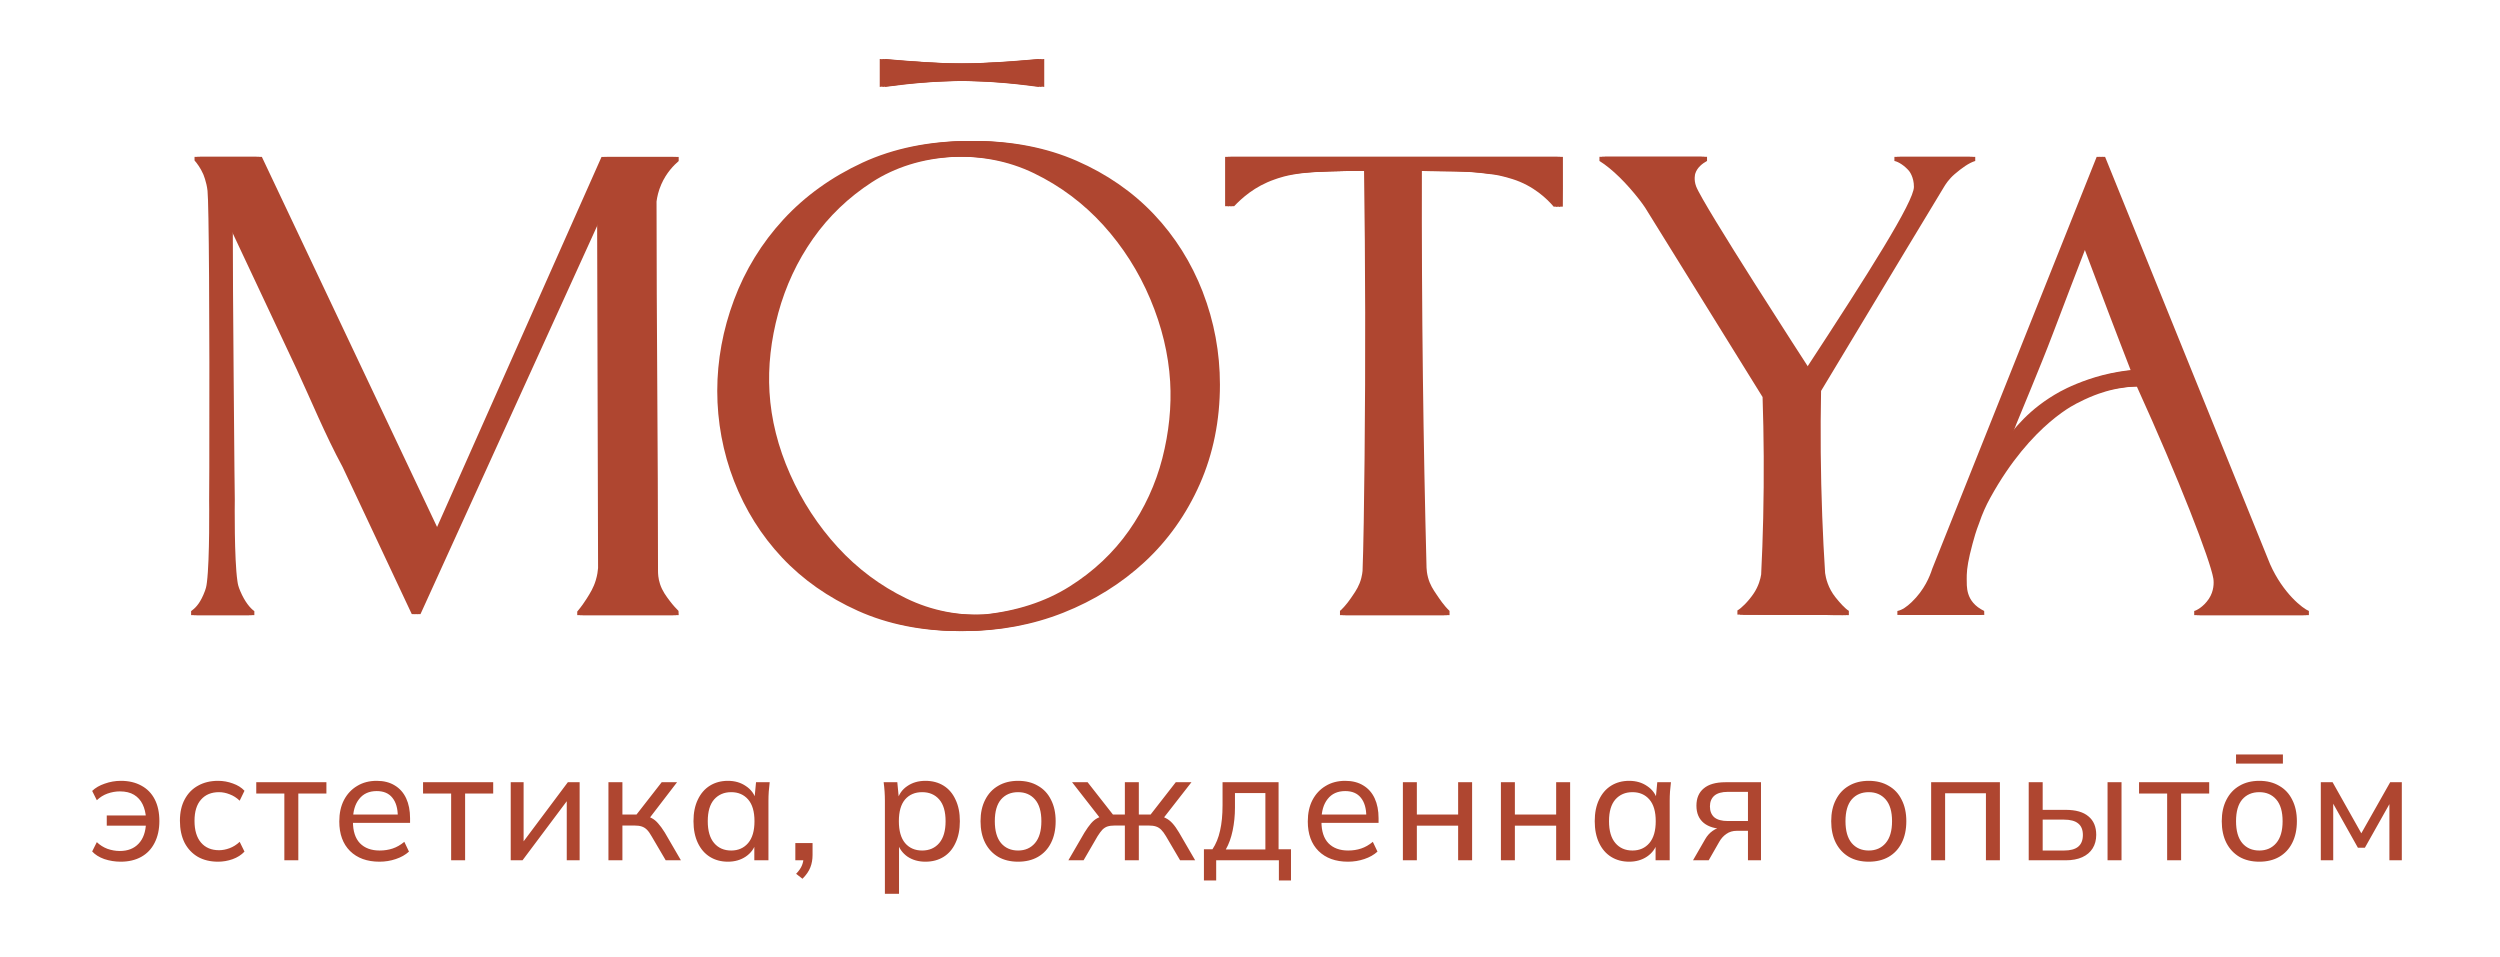 <?xml version="1.0" encoding="UTF-8"?> <svg xmlns="http://www.w3.org/2000/svg" width="1047" height="401" viewBox="0 0 1047 401" fill="none"><path d="M435.678 24.752C424.708 25.683 413.559 26.603 402.533 26.58C391.743 26.58 380.818 25.66 370.095 24.752L369.557 24.707V36.406L370.117 36.327C380.74 34.892 391.608 33.927 402.41 33.905C402.567 33.905 402.713 33.905 402.87 33.905C413.84 33.905 424.854 34.869 435.633 36.327L436.205 36.406V24.707L435.678 24.752Z" fill="#AF4630"></path><path d="M183.094 223.174L108.538 65.693H82.594V67.208C83.693 68.464 85.095 70.359 86.217 72.906C86.217 72.906 87.63 76.114 88.034 79.927C88.606 85.345 88.931 132.163 88.774 196.018C88.752 200.572 88.707 209.68 88.707 209.68C88.707 209.68 89.01 234.166 87.765 243.947C87.563 245.495 87.439 246.482 86.307 249.084C84.512 253.234 82.695 254.804 81.158 255.948V257.631H105.397V255.948C103.67 254.726 101.415 252.067 99.52 247.592C98.645 245.539 98.488 244.642 98.297 243.285C96.962 234.143 97.175 210.925 97.209 209.074C97.164 204.958 97.108 200.83 97.063 196.714C97.063 195.85 96.828 170.209 96.828 169.323C96.828 168.93 96.738 158.757 96.738 158.622C96.525 133.621 96.357 108.72 96.368 92.95C104.41 110.055 112.452 127.16 120.495 144.276C122.099 147.698 123.714 151.119 125.318 154.54C131.453 167.741 137.218 181.897 144.61 195.592C146.225 199.013 147.841 202.434 149.445 205.855C157.487 222.961 165.529 240.066 173.571 257.182L174.973 257.205L251.19 89.719C251.324 139.106 251.459 188.503 251.594 237.89C251.504 239.101 251.268 240.896 250.64 242.982C249.698 246.123 248.33 248.321 246.804 250.733C245.918 252.146 244.628 254.03 242.867 256.128V257.631H283.112L283.034 255.847C282.08 254.905 280.779 253.514 279.411 251.709C277.874 249.678 276.248 247.514 275.294 244.597C274.498 242.152 274.453 240.111 274.453 239.079C274.453 187.909 273.836 135.55 273.836 84.38C274.094 82.428 274.632 79.916 275.833 77.19C277.964 72.322 281.116 69.159 283.112 67.443V65.716H253.041L183.06 223.196L183.094 223.174Z" fill="#AF4630"></path><path d="M502.62 122.325C497.842 109.998 490.944 99.028 482.105 89.707C473.267 80.386 462.398 72.86 449.802 67.353C437.194 61.834 422.803 59.041 406.999 59.041C390.376 59.041 375.369 62.092 362.358 68.104C349.38 74.105 338.22 82.125 329.179 91.95C320.15 101.765 313.195 113.082 308.529 125.6C303.863 138.084 301.508 150.916 301.508 163.736C301.508 176.557 303.874 189.445 308.541 201.446C313.218 213.482 319.959 224.249 328.596 233.458C337.244 242.689 347.956 250.216 360.44 255.824C372.946 261.444 387.202 264.293 402.804 264.293C417.386 264.293 431.306 261.702 444.182 256.609C457.059 251.506 468.522 244.361 478.247 235.354C487.994 226.336 495.778 215.355 501.364 202.725C506.95 190.095 509.788 176.086 509.788 161.078C509.788 147.685 507.376 134.652 502.609 122.336L502.62 122.325ZM397.88 65.749C411.037 64.986 423.252 67.274 434.177 72.568C445.181 77.896 454.916 85.187 463.138 94.239C471.371 103.313 478.011 113.733 482.846 125.207C487.691 136.693 490.495 148.336 491.18 159.81C491.796 170.253 490.697 181.055 487.916 191.923C485.134 202.759 480.423 212.954 473.929 222.219C467.445 231.462 459.044 239.369 448.949 245.695C438.91 251.999 426.819 255.925 413.079 257.349C400.774 258.067 389.098 255.79 378.408 250.597C367.629 245.37 357.994 238.18 349.773 229.218C341.54 220.245 334.799 209.937 329.751 198.552C324.715 187.212 321.81 175.637 321.137 164.162C320.497 153.507 321.742 142.38 324.816 131.085C327.889 119.801 332.791 109.314 339.397 99.925C345.981 90.559 354.293 82.607 364.074 76.281C373.776 70.022 385.15 66.466 397.88 65.726V65.749Z" fill="#AF4630"></path><path d="M653.426 65.705C653.494 73.287 653.393 86.119 653.393 86.421C653.393 86.5 653.325 86.556 653.258 86.556C652.529 86.579 652.641 86.534 651.811 86.556C651.811 86.556 651.811 86.556 651.8 86.556C649.243 83.505 643.444 77.774 634.493 74.981C631.094 73.915 627.213 72.973 624.656 72.861C614.875 71.403 604.354 71.761 594.36 71.605C594.293 100.027 594.427 128.82 594.786 157.961C595.111 184.869 595.627 211.464 596.312 237.755C596.356 238.765 596.491 240.189 596.929 241.838C597.736 244.889 599.105 246.93 600.608 249.129C601.774 250.834 603.501 253.526 605.947 255.847V257.631H562.303V255.847C564.883 253.57 566.633 250.856 567.765 249.196C568.999 247.379 570.424 245.248 571.231 242.096C571.546 240.873 571.691 239.83 571.759 239.101C571.916 234.637 572.118 227.851 572.252 218.911C572.252 218.889 572.252 218.294 572.275 217.296C572.342 212.967 572.476 203.791 572.6 192.216C572.6 191.621 572.6 191.195 572.611 190.915C573.015 151.747 572.936 109.572 572.387 71.683C572.387 71.605 572.319 71.548 572.252 71.548C560.923 71.548 550.559 71.806 544.334 72.524C537.604 73.309 534.228 74.622 532.669 75.16C524.29 78.065 518.94 83.001 515.743 86.343H514.195V65.693H653.426V65.705Z" fill="#AF4630"></path><path d="M763.236 240.032C762.731 232.225 762.327 224.261 762.025 216.163C761.34 198.014 761.217 180.517 761.542 163.714C789.987 116.38 810.66 82.181 813.094 78.166C813.632 77.279 814.978 75.092 817.457 72.95C820.362 70.449 823.536 68.16 826.105 67.42V65.693H794.497V67.42C796.179 67.712 798.837 69.439 800.654 71.626C800.654 71.626 802.696 74.072 802.673 78.267C802.651 84.424 784.076 113.823 757.056 155.089C755.194 152.217 712.033 85.647 709.206 78.031C708.14 75.16 708.825 72.804 708.825 72.804C709.599 70.168 711.864 68.463 713.782 67.409V65.682H670.969V67.409C676.386 70.785 682.398 76.842 687.648 83.572C688.534 84.716 689.364 85.86 690.115 86.982L739.289 166.283C739.827 182.558 739.951 199.506 739.547 217.071C739.367 225.057 739.076 232.898 738.694 240.604C738.414 242.32 737.685 245.427 735.498 248.646C733.153 252.078 730.293 254.804 728.745 255.656V257.395L773.174 257.608V255.824C771.648 254.927 769.54 252.594 767.611 250.194C764.425 246.223 763.528 242.062 763.236 240.02V240.032Z" fill="#AF4630"></path><path d="M795.742 257.528H829.897L829.852 255.868C821.731 251.943 822.651 245.19 822.539 242.465C822.516 242.005 822.539 241.601 822.561 240.782C822.662 237.866 823.178 234.445 824.995 227.67C825.612 225.393 826.386 222.544 827.777 218.988C829.078 215.152 830.614 211.72 832.375 208.535C849.705 177.027 869.345 168.592 869.345 168.592C875.806 165.183 881.336 163.758 882.491 163.466C887.897 162.109 892.597 161.784 895.984 161.773C913.751 200.829 926.819 234.68 928.064 242.285C928.333 243.923 928.378 247.478 926.213 250.754C923.858 254.309 920.762 255.756 920.055 255.868V257.629H965.841V255.868C963.329 254.893 955.028 248.522 949.588 236.273L880.494 65.703H879.205L810.335 238.225C809.348 241.332 807.082 247.052 801.732 252.156C799.668 254.13 797.728 255.487 795.742 255.88M873.159 101.753C876.827 111.523 880.506 121.281 884.218 131.039C887.695 140.203 889.916 145.879 893.438 155.032C890.578 155.29 886.226 155.951 881.829 157.073C873.54 159.193 866.799 162.401 863.972 163.949C850.658 171.24 844.332 180.056 840.362 185.193C842.493 179.596 843.289 177.532 849.492 162.614C852.969 154.078 855.459 148.089 858.891 139.048C863.636 126.53 868.392 114.103 873.17 101.753H873.159Z" fill="#AF4630"></path><path d="M436.801 24.752C425.831 25.683 414.682 26.603 403.656 26.58C392.866 26.58 381.941 25.66 371.218 24.752L370.68 24.707V36.406L371.241 36.327C381.863 34.892 392.731 33.927 403.533 33.905C403.69 33.905 403.836 33.905 403.993 33.905C414.963 33.905 425.977 34.869 436.756 36.327L437.328 36.406V24.707L436.801 24.752Z" fill="#AF4630"></path><path d="M184.217 223.174L109.661 65.693H83.717V67.208C84.816 68.464 86.218 70.359 87.34 72.906C87.34 72.906 88.753 76.114 89.157 79.927C89.729 85.345 90.054 132.163 89.897 196.018C89.875 200.572 89.83 209.68 89.83 209.68C89.83 209.68 90.133 234.166 88.888 243.947C88.686 245.495 88.562 246.482 87.43 249.084C85.635 253.234 83.818 254.804 82.281 255.948V257.631H106.52V255.948C104.793 254.726 102.538 252.067 100.643 247.592C99.768 245.539 99.611 244.642 99.42 243.285C98.085 234.143 98.299 210.925 98.332 209.074C98.287 204.958 98.231 200.83 98.186 196.714C98.186 195.85 97.951 170.209 97.951 169.323C97.951 168.93 97.861 158.757 97.861 158.622C97.648 133.621 97.48 108.72 97.491 92.95C105.533 110.055 113.575 127.16 121.618 144.276C123.222 147.698 124.837 151.119 126.441 154.54C132.576 167.741 138.342 181.897 145.733 195.592C147.348 199.013 148.964 202.434 150.568 205.855C158.61 222.961 166.652 240.066 174.694 257.182L176.096 257.205L252.313 89.719C252.447 139.106 252.582 188.503 252.717 237.89C252.627 239.101 252.391 240.896 251.763 242.982C250.821 246.123 249.453 248.321 247.927 250.733C247.041 252.146 245.751 254.03 243.99 256.128V257.631H284.235L284.157 255.847C283.203 254.905 281.902 253.514 280.534 251.709C278.997 249.678 277.371 247.514 276.417 244.597C275.621 242.152 275.576 240.111 275.576 239.079C275.576 187.909 274.959 135.55 274.959 84.38C275.217 82.428 275.755 79.916 276.956 77.19C279.087 72.322 282.239 69.159 284.235 67.443V65.716H254.164L184.184 223.196L184.217 223.174Z" fill="#AF4630"></path><path d="M503.742 122.325C498.963 109.998 492.065 99.028 483.226 89.707C474.388 80.386 463.519 72.86 450.923 67.353C438.315 61.834 423.925 59.041 408.12 59.041C391.498 59.041 376.49 62.092 363.479 68.104C350.501 74.105 339.341 82.125 330.3 91.95C321.271 101.765 314.317 113.082 309.65 125.6C304.984 138.084 302.629 150.916 302.629 163.736C302.629 176.557 304.996 189.445 309.662 201.446C314.339 213.482 321.08 224.249 329.717 233.458C338.365 242.689 349.077 250.216 361.561 255.824C374.067 261.444 388.323 264.293 403.926 264.293C418.507 264.293 432.427 261.702 445.303 256.609C458.18 251.506 469.643 244.361 479.368 235.354C489.115 226.336 496.899 215.355 502.485 202.725C508.071 190.095 510.909 176.086 510.909 161.078C510.909 147.685 508.497 134.652 503.73 122.336L503.742 122.325ZM399.001 65.749C412.158 64.986 424.373 67.274 435.298 72.568C446.302 77.896 456.038 85.187 464.259 94.239C472.492 103.313 479.132 113.733 483.967 125.207C488.812 136.693 491.616 148.336 492.301 159.81C492.918 170.253 491.818 181.055 489.037 191.923C486.255 202.759 481.544 212.954 475.05 222.219C468.566 231.462 460.165 239.369 450.07 245.695C440.032 251.999 427.94 255.925 414.2 257.349C401.895 258.067 390.219 255.79 379.53 250.597C368.75 245.37 359.115 238.18 350.894 229.218C342.661 220.245 335.92 209.937 330.872 198.552C325.836 187.212 322.931 175.637 322.258 164.162C321.619 153.507 322.864 142.38 325.937 131.085C329.01 119.801 333.912 109.314 340.518 99.925C347.102 90.559 355.414 82.607 365.195 76.281C374.897 70.022 386.271 66.466 399.001 65.726V65.749Z" fill="#AF4630"></path><path d="M654.549 65.705C654.617 73.287 654.516 86.119 654.516 86.421C654.516 86.5 654.448 86.556 654.381 86.556C653.652 86.579 653.764 86.534 652.934 86.556C652.934 86.556 652.934 86.556 652.923 86.556C650.366 83.505 644.567 77.774 635.616 74.981C632.217 73.915 628.336 72.973 625.779 72.861C615.998 71.403 605.477 71.761 595.483 71.605C595.416 100.027 595.55 128.82 595.909 157.961C596.235 184.869 596.75 211.464 597.435 237.755C597.48 238.765 597.614 240.189 598.052 241.838C598.859 244.889 600.228 246.93 601.731 249.129C602.897 250.834 604.624 253.526 607.07 255.847V257.631H563.426V255.847C566.006 253.57 567.756 250.856 568.889 249.196C570.122 247.379 571.547 245.248 572.354 242.096C572.669 240.873 572.814 239.83 572.882 239.101C573.039 234.637 573.241 227.851 573.375 218.911C573.375 218.889 573.375 218.294 573.398 217.296C573.465 212.967 573.599 203.791 573.723 192.216C573.723 191.621 573.723 191.195 573.734 190.915C574.138 151.747 574.059 109.572 573.51 71.683C573.51 71.605 573.442 71.548 573.375 71.548C562.046 71.548 551.682 71.806 545.457 72.524C538.727 73.309 535.351 74.622 533.792 75.16C525.413 78.065 520.063 83.001 516.866 86.343H515.318V65.693H654.549V65.705Z" fill="#AF4630"></path><path d="M764.359 240.032C763.854 232.225 763.451 224.261 763.148 216.163C762.463 198.014 762.34 180.517 762.665 163.714C791.111 116.38 811.783 82.181 814.217 78.166C814.755 77.279 816.101 75.092 818.58 72.95C821.485 70.449 824.659 68.16 827.228 67.42V65.693H795.62V67.42C797.302 67.712 799.96 69.439 801.777 71.626C801.777 71.626 803.819 74.072 803.796 78.267C803.774 84.424 785.199 113.823 758.179 155.089C756.317 152.217 713.156 85.647 710.329 78.031C709.263 75.16 709.948 72.804 709.948 72.804C710.722 70.168 712.987 68.463 714.905 67.409V65.682H672.092V67.409C677.509 70.785 683.521 76.842 688.771 83.572C689.657 84.716 690.487 85.86 691.238 86.982L740.412 166.283C740.95 182.558 741.074 199.506 740.67 217.071C740.49 225.057 740.199 232.898 739.817 240.604C739.537 242.32 738.808 245.427 736.621 248.646C734.276 252.078 731.416 254.804 729.868 255.656V257.395L774.297 257.608V255.824C772.771 254.927 770.663 252.594 768.734 250.194C765.548 246.223 764.651 242.062 764.359 240.02V240.032Z" fill="#AF4630"></path><path d="M796.863 257.528H831.018L830.973 255.868C822.852 251.943 823.772 245.19 823.66 242.465C823.637 242.005 823.66 241.601 823.682 240.782C823.783 237.866 824.299 234.445 826.116 227.67C826.733 225.393 827.507 222.544 828.898 218.988C830.199 215.152 831.736 211.72 833.497 208.535C850.826 177.027 870.466 168.592 870.466 168.592C876.927 165.183 882.457 163.758 883.612 163.466C889.018 162.109 893.718 161.784 897.106 161.773C914.873 200.829 927.94 234.68 929.185 242.285C929.454 243.923 929.499 247.478 927.334 250.754C924.979 254.309 921.883 255.756 921.176 255.868V257.629H966.962V255.868C964.45 254.893 956.149 248.522 950.709 236.273L881.615 65.703H880.326L811.456 238.225C810.469 241.332 808.203 247.052 802.853 252.156C800.789 254.13 798.849 255.487 796.863 255.88M874.28 101.753C877.948 111.523 881.627 121.281 885.339 131.039C888.817 140.203 891.037 145.879 894.559 155.032C891.699 155.29 887.347 155.951 882.95 157.073C874.661 159.193 867.92 162.401 865.094 163.949C851.779 171.24 845.453 180.056 841.483 185.193C843.614 179.596 844.41 177.532 850.613 162.614C854.09 154.078 856.58 148.089 860.012 139.048C864.757 126.53 869.513 114.103 874.291 101.753H874.28Z" fill="#AF4630"></path><path d="M434.557 24.752C423.587 25.683 412.438 26.603 401.412 26.58C390.622 26.58 379.697 25.66 368.974 24.752L368.436 24.707V36.406L368.996 36.327C379.618 34.892 390.487 33.927 401.289 33.905C401.446 33.905 401.592 33.905 401.749 33.905C412.718 33.905 423.733 34.869 434.512 36.327L435.084 36.406V24.707L434.557 24.752Z" fill="#AF4630"></path><path d="M181.973 223.174L107.417 65.693H81.473V67.208C82.572 68.464 83.974 70.359 85.096 72.906C85.096 72.906 86.509 76.114 86.913 79.927C87.485 85.345 87.81 132.163 87.653 196.018C87.631 200.572 87.586 209.68 87.586 209.68C87.586 209.68 87.889 234.166 86.644 243.947C86.442 245.495 86.318 246.482 85.186 249.084C83.391 253.234 81.574 254.804 80.037 255.948V257.631H104.276V255.948C102.549 254.726 100.294 252.067 98.399 247.592C97.524 245.539 97.367 244.642 97.176 243.285C95.841 234.143 96.054 210.925 96.088 209.074C96.043 204.958 95.987 200.83 95.942 196.714C95.942 195.85 95.707 170.209 95.707 169.323C95.707 168.93 95.617 158.757 95.617 158.622C95.404 133.621 95.236 108.72 95.247 92.95C103.289 110.055 111.331 127.16 119.374 144.276C120.977 147.698 122.593 151.119 124.197 154.54C130.332 167.741 136.097 181.897 143.489 195.592C145.104 199.013 146.719 202.434 148.323 205.855C156.366 222.961 164.408 240.066 172.45 257.182L173.852 257.205L250.069 89.719C250.203 139.106 250.338 188.503 250.472 237.89C250.383 239.101 250.147 240.896 249.519 242.982C248.577 246.123 247.208 248.321 245.683 250.733C244.797 252.146 243.507 254.03 241.746 256.128V257.631H281.991L281.912 255.847C280.959 254.905 279.658 253.514 278.29 251.709C276.753 249.678 275.126 247.514 274.173 244.597C273.377 242.152 273.332 240.111 273.332 239.079C273.332 187.909 272.715 135.55 272.715 84.38C272.973 82.428 273.511 79.916 274.711 77.19C276.843 72.322 279.994 69.159 281.991 67.443V65.716H251.919L181.939 223.196L181.973 223.174Z" fill="#AF4630"></path><path d="M501.497 122.325C496.719 109.998 489.821 99.028 480.982 89.707C472.144 80.386 461.275 72.86 448.679 67.353C436.071 61.834 421.68 59.041 405.876 59.041C389.253 59.041 374.246 62.092 361.235 68.104C348.257 74.105 337.096 82.125 328.056 91.95C319.027 101.765 312.072 113.082 307.406 125.6C302.74 138.084 300.385 150.916 300.385 163.736C300.385 176.557 302.751 189.445 307.418 201.446C312.095 213.482 318.836 224.249 327.473 233.458C336.121 242.689 346.832 250.216 359.316 255.824C371.823 261.444 386.079 264.293 401.681 264.293C416.263 264.293 430.183 261.702 443.059 256.609C455.936 251.506 467.399 244.361 477.124 235.354C486.871 226.336 494.655 215.355 500.241 202.725C505.827 190.095 508.665 176.086 508.665 161.078C508.665 147.685 506.253 134.652 501.486 122.336L501.497 122.325ZM396.757 65.749C409.914 64.986 422.129 67.274 433.054 72.568C444.057 77.896 453.793 85.187 462.015 94.239C470.248 103.313 476.888 113.733 481.723 125.207C486.568 136.693 489.372 148.336 490.057 159.81C490.673 170.253 489.574 181.055 486.792 191.923C484.011 202.759 479.3 212.954 472.805 222.219C466.322 231.462 457.921 239.369 447.826 245.695C437.787 251.999 425.696 255.925 411.956 257.349C399.651 258.067 387.975 255.79 377.285 250.597C366.506 245.37 356.871 238.18 348.65 229.218C340.417 220.245 333.675 209.937 328.628 198.552C323.592 187.212 320.687 175.637 320.014 164.162C319.374 153.507 320.619 142.38 323.693 131.085C326.766 119.801 331.668 109.314 338.274 99.925C344.858 90.559 353.17 82.607 362.951 76.281C372.653 70.022 384.027 66.466 396.757 65.726V65.749Z" fill="#AF4630"></path><path d="M652.305 65.705C652.372 73.287 652.272 86.119 652.272 86.421C652.272 86.5 652.204 86.556 652.137 86.556C651.408 86.579 651.52 86.534 650.69 86.556C650.69 86.556 650.69 86.556 650.679 86.556C648.121 83.505 642.322 77.774 633.372 74.981C629.973 73.915 626.092 72.973 623.535 72.861C613.754 71.403 603.233 71.761 593.239 71.605C593.172 100.027 593.306 128.82 593.665 157.961C593.99 184.869 594.506 211.464 595.191 237.755C595.235 238.765 595.37 240.189 595.807 241.838C596.615 244.889 597.983 246.93 599.486 249.129C600.653 250.834 602.38 253.526 604.826 255.847V257.631H561.182V255.847C563.762 253.57 565.512 250.856 566.644 249.196C567.878 247.379 569.303 245.248 570.11 242.096C570.424 240.873 570.57 239.83 570.637 239.101C570.795 234.637 570.996 227.851 571.131 218.911C571.131 218.889 571.131 218.294 571.153 217.296C571.221 212.967 571.355 203.791 571.479 192.216C571.479 191.621 571.479 191.195 571.49 190.915C571.894 151.747 571.815 109.572 571.266 71.683C571.266 71.605 571.198 71.548 571.131 71.548C559.802 71.548 549.438 71.806 543.213 72.524C536.483 73.309 533.107 74.622 531.548 75.16C523.169 78.065 517.819 83.001 514.622 86.343H513.074V65.693H652.305V65.705Z" fill="#AF4630"></path><path d="M762.115 240.032C761.61 232.225 761.206 224.261 760.904 216.163C760.219 198.014 760.096 180.517 760.421 163.714C788.866 116.38 809.539 82.181 811.972 78.166C812.511 77.279 813.857 75.092 816.336 72.95C819.241 70.449 822.415 68.16 824.984 67.42V65.693H793.375V67.42C795.058 67.712 797.716 69.439 799.533 71.626C799.533 71.626 801.575 74.072 801.552 78.267C801.53 84.424 782.955 113.823 755.935 155.089C754.073 152.217 710.911 85.647 708.085 78.031C707.019 75.16 707.703 72.804 707.703 72.804C708.477 70.168 710.743 68.463 712.661 67.409V65.682H669.848V67.409C675.265 70.785 681.277 76.842 686.527 83.572C687.413 84.716 688.243 85.86 688.994 86.982L738.168 166.283C738.706 182.558 738.829 199.506 738.426 217.071C738.246 225.057 737.955 232.898 737.573 240.604C737.293 242.32 736.564 245.427 734.376 248.646C732.032 252.078 729.172 254.804 727.624 255.656V257.395L772.053 257.608V255.824C770.527 254.927 768.419 252.594 766.489 250.194C763.304 246.223 762.407 242.062 762.115 240.02V240.032Z" fill="#AF4630"></path><path d="M794.621 257.528H828.775L828.731 255.868C820.61 251.943 821.53 245.19 821.417 242.465C821.395 242.005 821.417 241.601 821.44 240.782C821.541 237.866 822.057 234.445 823.874 227.67C824.491 225.393 825.265 222.544 826.656 218.988C827.957 215.152 829.493 211.72 831.254 208.535C848.584 177.027 868.224 168.592 868.224 168.592C874.685 165.183 880.215 163.758 881.37 163.466C886.776 162.109 891.476 161.784 894.863 161.773C912.63 200.829 925.698 234.68 926.943 242.285C927.212 243.923 927.257 247.478 925.092 250.754C922.736 254.309 919.641 255.756 918.934 255.868V257.629H964.72V255.868C962.207 254.893 953.907 248.522 948.467 236.273L879.373 65.703H878.083L809.214 238.225C808.227 241.332 805.961 247.052 800.611 252.156C798.547 254.13 796.606 255.487 794.621 255.88M872.038 101.753C875.706 111.523 879.385 121.281 883.097 131.039C886.574 140.203 888.795 145.879 892.317 155.032C889.457 155.29 885.105 155.951 880.708 157.073C872.419 159.193 865.678 162.401 862.851 163.949C849.537 171.24 843.211 180.056 839.241 185.193C841.372 179.596 842.168 177.532 848.371 162.614C851.848 154.078 854.338 148.089 857.77 139.048C862.515 126.53 867.271 114.103 872.049 101.753H872.038Z" fill="#AF4630"></path><path d="M50.56 360.878C48.177 360.878 45.88 360.51 43.67 359.773C41.503 358.993 39.813 357.931 38.6 356.588L40.55 352.688C41.807 353.901 43.28 354.833 44.97 355.483C46.703 356.09 48.437 356.393 50.17 356.393C53.507 356.393 56.128 355.375 58.035 353.338C59.985 351.301 61.025 348.376 61.155 344.563L61.87 345.798H44.71V341.508H61.935L61.155 342.743C61.025 340.49 60.548 338.518 59.725 336.828C58.902 335.138 57.71 333.816 56.15 332.863C54.59 331.91 52.597 331.433 50.17 331.433C48.48 331.433 46.768 331.736 45.035 332.343C43.345 332.95 41.85 333.881 40.55 335.138L38.6 331.238C39.943 329.938 41.698 328.92 43.865 328.183C46.075 327.403 48.328 327.013 50.625 327.013C53.918 327.013 56.778 327.685 59.205 329.028C61.632 330.328 63.495 332.235 64.795 334.748C66.095 337.261 66.745 340.295 66.745 343.848C66.745 347.358 66.073 350.413 64.73 353.013C63.43 355.57 61.567 357.52 59.14 358.863C56.713 360.206 53.853 360.878 50.56 360.878ZM91.342 360.878C88.092 360.878 85.275 360.206 82.892 358.863C80.509 357.476 78.645 355.505 77.302 352.948C76.002 350.348 75.352 347.271 75.352 343.718C75.352 340.208 76.024 337.218 77.367 334.748C78.71 332.235 80.574 330.328 82.957 329.028C85.34 327.685 88.135 327.013 91.342 327.013C93.465 327.013 95.524 327.381 97.517 328.118C99.51 328.811 101.135 329.83 102.392 331.173L100.377 335.333C99.12 334.12 97.734 333.231 96.217 332.668C94.7 332.061 93.205 331.758 91.732 331.758C88.525 331.758 86.012 332.798 84.192 334.878C82.372 336.915 81.462 339.883 81.462 343.783C81.462 347.726 82.372 350.76 84.192 352.883C86.012 355.006 88.525 356.068 91.732 356.068C93.162 356.068 94.635 355.786 96.152 355.223C97.669 354.66 99.077 353.771 100.377 352.558L102.392 356.653C101.092 358.04 99.424 359.101 97.387 359.838C95.394 360.531 93.379 360.878 91.342 360.878ZM119.085 360.293V332.343H107.32V327.598H136.7V332.343H124.935V360.293H119.085ZM158.929 360.878C153.729 360.878 149.612 359.383 146.579 356.393C143.589 353.403 142.094 349.286 142.094 344.043C142.094 340.576 142.744 337.586 144.044 335.073C145.387 332.516 147.229 330.545 149.569 329.158C151.909 327.728 154.639 327.013 157.759 327.013C160.749 327.013 163.284 327.663 165.364 328.963C167.444 330.22 169.025 332.018 170.109 334.358C171.192 336.698 171.734 339.471 171.734 342.678V344.628H146.709V341.118H167.704L166.599 341.963C166.599 338.583 165.84 335.961 164.324 334.098C162.85 332.235 160.662 331.303 157.759 331.303C154.595 331.303 152.147 332.408 150.414 334.618C148.68 336.785 147.814 339.753 147.814 343.523V344.108C147.814 348.095 148.789 351.106 150.739 353.143C152.732 355.18 155.484 356.198 158.994 356.198C160.944 356.198 162.764 355.916 164.454 355.353C166.144 354.79 167.769 353.858 169.329 352.558L171.279 356.653C169.805 357.996 167.964 359.036 165.754 359.773C163.587 360.51 161.312 360.878 158.929 360.878ZM188.937 360.293V332.343H177.172V327.598H206.552V332.343H194.787V360.293H188.937ZM213.891 360.293V327.598H219.286V354.703H217.531L237.811 327.598H242.751V360.293H237.356V333.123H239.176L218.831 360.293H213.891ZM254.816 360.293V327.598H260.666V341.118H266.581L277.111 327.598H283.546L271.326 343.523L269.766 341.703C271.023 341.833 272.106 342.158 273.016 342.678C273.926 343.155 274.793 343.87 275.616 344.823C276.483 345.776 277.414 347.055 278.411 348.658L285.171 360.293H278.801L272.886 350.218C272.236 349.048 271.586 348.138 270.936 347.488C270.286 346.838 269.549 346.383 268.726 346.123C267.946 345.863 266.949 345.733 265.736 345.733H260.666V360.293H254.816ZM304.861 360.878C302.001 360.878 299.487 360.206 297.321 358.863C295.154 357.52 293.464 355.57 292.251 353.013C291.037 350.456 290.431 347.423 290.431 343.913C290.431 340.403 291.037 337.391 292.251 334.878C293.464 332.321 295.154 330.371 297.321 329.028C299.487 327.685 302.001 327.013 304.861 327.013C307.764 327.013 310.277 327.75 312.401 329.223C314.567 330.653 315.997 332.625 316.691 335.138H315.911L316.626 327.598H322.346C322.216 328.898 322.086 330.198 321.956 331.498C321.869 332.798 321.826 334.076 321.826 335.333V360.293H315.911V352.818H316.626C315.932 355.288 314.502 357.26 312.336 358.733C310.212 360.163 307.721 360.878 304.861 360.878ZM306.226 356.198C309.172 356.198 311.534 355.158 313.311 353.078C315.087 350.998 315.976 347.943 315.976 343.913C315.976 339.883 315.087 336.85 313.311 334.813C311.534 332.776 309.172 331.758 306.226 331.758C303.279 331.758 300.896 332.776 299.076 334.813C297.299 336.85 296.411 339.883 296.411 343.913C296.411 347.943 297.299 350.998 299.076 353.078C300.852 355.158 303.236 356.198 306.226 356.198ZM336.075 368.028L333.41 365.948C334.623 364.691 335.446 363.5 335.88 362.373C336.313 361.29 336.53 360.163 336.53 358.993L337.83 360.293H333.085V353.078H340.3V358.083C340.3 359.946 339.996 361.658 339.39 363.218C338.783 364.821 337.678 366.425 336.075 368.028ZM370.594 374.333V335.333C370.594 334.076 370.551 332.798 370.464 331.498C370.377 330.198 370.247 328.898 370.074 327.598H375.794L376.509 335.138H375.794C376.444 332.625 377.831 330.653 379.954 329.223C382.077 327.75 384.612 327.013 387.559 327.013C390.462 327.013 392.997 327.685 395.164 329.028C397.331 330.371 398.999 332.321 400.169 334.878C401.382 337.391 401.989 340.403 401.989 343.913C401.989 347.423 401.382 350.456 400.169 353.013C398.999 355.57 397.331 357.52 395.164 358.863C392.997 360.206 390.462 360.878 387.559 360.878C384.656 360.878 382.142 360.163 380.019 358.733C377.939 357.26 376.531 355.288 375.794 352.818H376.509V374.333H370.594ZM386.194 356.198C389.184 356.198 391.567 355.158 393.344 353.078C395.121 350.998 396.009 347.943 396.009 343.913C396.009 339.883 395.121 336.85 393.344 334.813C391.567 332.776 389.184 331.758 386.194 331.758C383.204 331.758 380.821 332.776 379.044 334.813C377.311 336.85 376.444 339.883 376.444 343.913C376.444 347.943 377.311 350.998 379.044 353.078C380.821 355.158 383.204 356.198 386.194 356.198ZM426.378 360.878C423.171 360.878 420.398 360.206 418.058 358.863C415.718 357.476 413.898 355.526 412.598 353.013C411.298 350.456 410.648 347.423 410.648 343.913C410.648 340.446 411.298 337.456 412.598 334.943C413.898 332.386 415.718 330.436 418.058 329.093C420.398 327.706 423.171 327.013 426.378 327.013C429.584 327.013 432.358 327.706 434.698 329.093C437.081 330.436 438.901 332.386 440.158 334.943C441.458 337.456 442.108 340.446 442.108 343.913C442.108 347.423 441.458 350.456 440.158 353.013C438.901 355.526 437.081 357.476 434.698 358.863C432.358 360.206 429.584 360.878 426.378 360.878ZM426.378 356.198C429.324 356.198 431.686 355.158 433.463 353.078C435.239 350.998 436.128 347.943 436.128 343.913C436.128 339.883 435.239 336.85 433.463 334.813C431.686 332.776 429.324 331.758 426.378 331.758C423.388 331.758 421.004 332.776 419.228 334.813C417.494 336.85 416.628 339.883 416.628 343.913C416.628 347.943 417.494 350.998 419.228 353.078C421.004 355.158 423.388 356.198 426.378 356.198ZM447.432 360.293L454.192 348.658C455.189 347.055 456.099 345.776 456.922 344.823C457.746 343.87 458.612 343.155 459.522 342.678C460.476 342.158 461.581 341.833 462.837 341.703L461.407 343.523L448.992 327.598H455.492L466.087 341.118H471.092V327.598H476.942V341.118H481.882L492.412 327.598H498.977L486.562 343.523L485.067 341.703C486.324 341.833 487.407 342.158 488.317 342.678C489.271 343.155 490.181 343.87 491.047 344.823C491.914 345.776 492.824 347.055 493.777 348.658L500.537 360.293H494.232L488.317 350.218C487.624 349.048 486.952 348.138 486.302 347.488C485.652 346.838 484.916 346.383 484.092 346.123C483.312 345.863 482.316 345.733 481.102 345.733H476.942V360.293H471.092V345.733H466.867C465.654 345.733 464.636 345.863 463.812 346.123C463.032 346.383 462.317 346.838 461.667 347.488C461.061 348.138 460.389 349.048 459.652 350.218L453.802 360.293H447.432ZM504.202 368.743V355.678H507.777C509.25 353.468 510.312 350.868 510.962 347.878C511.655 344.888 512.002 341.335 512.002 337.218V327.598H535.467V355.678H540.667V368.743H535.597V360.293H509.337V368.743H504.202ZM513.367 355.743H529.942V332.148H517.202V338.258C517.202 341.551 516.877 344.758 516.227 347.878C515.577 350.955 514.624 353.576 513.367 355.743ZM564.539 360.878C559.339 360.878 555.222 359.383 552.189 356.393C549.199 353.403 547.704 349.286 547.704 344.043C547.704 340.576 548.354 337.586 549.654 335.073C550.997 332.516 552.839 330.545 555.179 329.158C557.519 327.728 560.249 327.013 563.369 327.013C566.359 327.013 568.894 327.663 570.974 328.963C573.054 330.22 574.636 332.018 575.719 334.358C576.802 336.698 577.344 339.471 577.344 342.678V344.628H552.319V341.118H573.314L572.209 341.963C572.209 338.583 571.451 335.961 569.934 334.098C568.461 332.235 566.272 331.303 563.369 331.303C560.206 331.303 557.757 332.408 556.024 334.618C554.291 336.785 553.424 339.753 553.424 343.523V344.108C553.424 348.095 554.399 351.106 556.349 353.143C558.342 355.18 561.094 356.198 564.604 356.198C566.554 356.198 568.374 355.916 570.064 355.353C571.754 354.79 573.379 353.858 574.939 352.558L576.889 356.653C575.416 357.996 573.574 359.036 571.364 359.773C569.197 360.51 566.922 360.878 564.539 360.878ZM587.527 360.293V327.598H593.377V341.118H610.667V327.598H616.517V360.293H610.667V345.798H593.377V360.293H587.527ZM628.579 360.293V327.598H634.429V341.118H651.719V327.598H657.569V360.293H651.719V345.798H634.429V360.293H628.579ZM682.305 360.878C679.445 360.878 676.932 360.206 674.765 358.863C672.599 357.52 670.909 355.57 669.695 353.013C668.482 350.456 667.875 347.423 667.875 343.913C667.875 340.403 668.482 337.391 669.695 334.878C670.909 332.321 672.599 330.371 674.765 329.028C676.932 327.685 679.445 327.013 682.305 327.013C685.209 327.013 687.722 327.75 689.845 329.223C692.012 330.653 693.442 332.625 694.135 335.138H693.355L694.07 327.598H699.79C699.66 328.898 699.53 330.198 699.4 331.498C699.314 332.798 699.27 334.076 699.27 335.333V360.293H693.355V352.818H694.07C693.377 355.288 691.947 357.26 689.78 358.733C687.657 360.163 685.165 360.878 682.305 360.878ZM683.67 356.198C686.617 356.198 688.979 355.158 690.755 353.078C692.532 350.998 693.42 347.943 693.42 343.913C693.42 339.883 692.532 336.85 690.755 334.813C688.979 332.776 686.617 331.758 683.67 331.758C680.724 331.758 678.34 332.776 676.52 334.813C674.744 336.85 673.855 339.883 673.855 343.913C673.855 347.943 674.744 350.998 676.52 353.078C678.297 355.158 680.68 356.198 683.67 356.198ZM709.034 360.293L714.169 351.388C714.992 349.958 716.032 348.81 717.289 347.943C718.546 347.033 719.867 346.578 721.254 346.578H722.294L722.229 347.163C718.546 347.163 715.664 346.34 713.584 344.693C711.504 343.003 710.464 340.576 710.464 337.413C710.464 334.293 711.482 331.888 713.519 330.198C715.556 328.465 718.589 327.598 722.619 327.598H737.504V360.293H732.044V347.943H727.364C725.674 347.943 724.222 348.376 723.009 349.243C721.796 350.066 720.799 351.171 720.019 352.558L715.599 360.293H709.034ZM723.659 343.848H732.044V331.628H723.659C721.102 331.628 719.196 332.17 717.939 333.253C716.726 334.336 716.119 335.831 716.119 337.738C716.119 339.688 716.726 341.205 717.939 342.288C719.196 343.328 721.102 343.848 723.659 343.848ZM782.639 360.878C779.432 360.878 776.659 360.206 774.319 358.863C771.979 357.476 770.159 355.526 768.859 353.013C767.559 350.456 766.909 347.423 766.909 343.913C766.909 340.446 767.559 337.456 768.859 334.943C770.159 332.386 771.979 330.436 774.319 329.093C776.659 327.706 779.432 327.013 782.639 327.013C785.845 327.013 788.619 327.706 790.959 329.093C793.342 330.436 795.162 332.386 796.419 334.943C797.719 337.456 798.369 340.446 798.369 343.913C798.369 347.423 797.719 350.456 796.419 353.013C795.162 355.526 793.342 357.476 790.959 358.863C788.619 360.206 785.845 360.878 782.639 360.878ZM782.639 356.198C785.585 356.198 787.947 355.158 789.724 353.078C791.5 350.998 792.389 347.943 792.389 343.913C792.389 339.883 791.5 336.85 789.724 334.813C787.947 332.776 785.585 331.758 782.639 331.758C779.649 331.758 777.265 332.776 775.489 334.813C773.755 336.85 772.889 339.883 772.889 343.913C772.889 347.943 773.755 350.998 775.489 353.078C777.265 355.158 779.649 356.198 782.639 356.198ZM808.763 360.293V327.598H837.558V360.293H831.708V332.213H814.613V360.293H808.763ZM849.624 360.293V327.598H855.474V339.168H865.094C869.341 339.168 872.526 340.078 874.649 341.898C876.816 343.675 877.899 346.253 877.899 349.633C877.899 351.8 877.401 353.685 876.404 355.288C875.408 356.891 873.956 358.126 872.049 358.993C870.143 359.86 867.824 360.293 865.094 360.293H849.624ZM855.474 356.198H864.444C867.044 356.198 868.994 355.678 870.294 354.638C871.638 353.555 872.309 351.908 872.309 349.698C872.309 347.488 871.638 345.863 870.294 344.823C868.994 343.783 867.044 343.263 864.444 343.263H855.474V356.198ZM882.644 360.293V327.598H888.494V360.293H882.644ZM907.598 360.293V332.343H895.833V327.598H925.213V332.343H913.448V360.293H907.598ZM946.203 360.878C942.996 360.878 940.223 360.206 937.883 358.863C935.543 357.476 933.723 355.526 932.423 353.013C931.123 350.456 930.473 347.423 930.473 343.913C930.473 340.446 931.123 337.456 932.423 334.943C933.723 332.386 935.543 330.436 937.883 329.093C940.223 327.706 942.996 327.013 946.203 327.013C949.409 327.013 952.183 327.706 954.523 329.093C956.906 330.436 958.726 332.386 959.983 334.943C961.283 337.456 961.933 340.446 961.933 343.913C961.933 347.423 961.283 350.456 959.983 353.013C958.726 355.526 956.906 357.476 954.523 358.863C952.183 360.206 949.409 360.878 946.203 360.878ZM946.203 356.198C949.149 356.198 951.511 355.158 953.288 353.078C955.064 350.998 955.953 347.943 955.953 343.913C955.953 339.883 955.064 336.85 953.288 334.813C951.511 332.776 949.149 331.758 946.203 331.758C943.213 331.758 940.829 332.776 939.053 334.813C937.319 336.85 936.453 339.883 936.453 343.913C936.453 347.943 937.319 350.998 939.053 353.078C940.829 355.158 943.213 356.198 946.203 356.198ZM936.453 319.798V315.963H956.083V319.798H936.453ZM971.954 360.293V327.598H976.894L988.919 348.983L1001.01 327.598H1005.88V360.293H1000.68V334.228H1002.11L990.414 355.028H987.489L975.789 334.163H977.154V360.293H971.954Z" fill="#AF4630"></path></svg> 